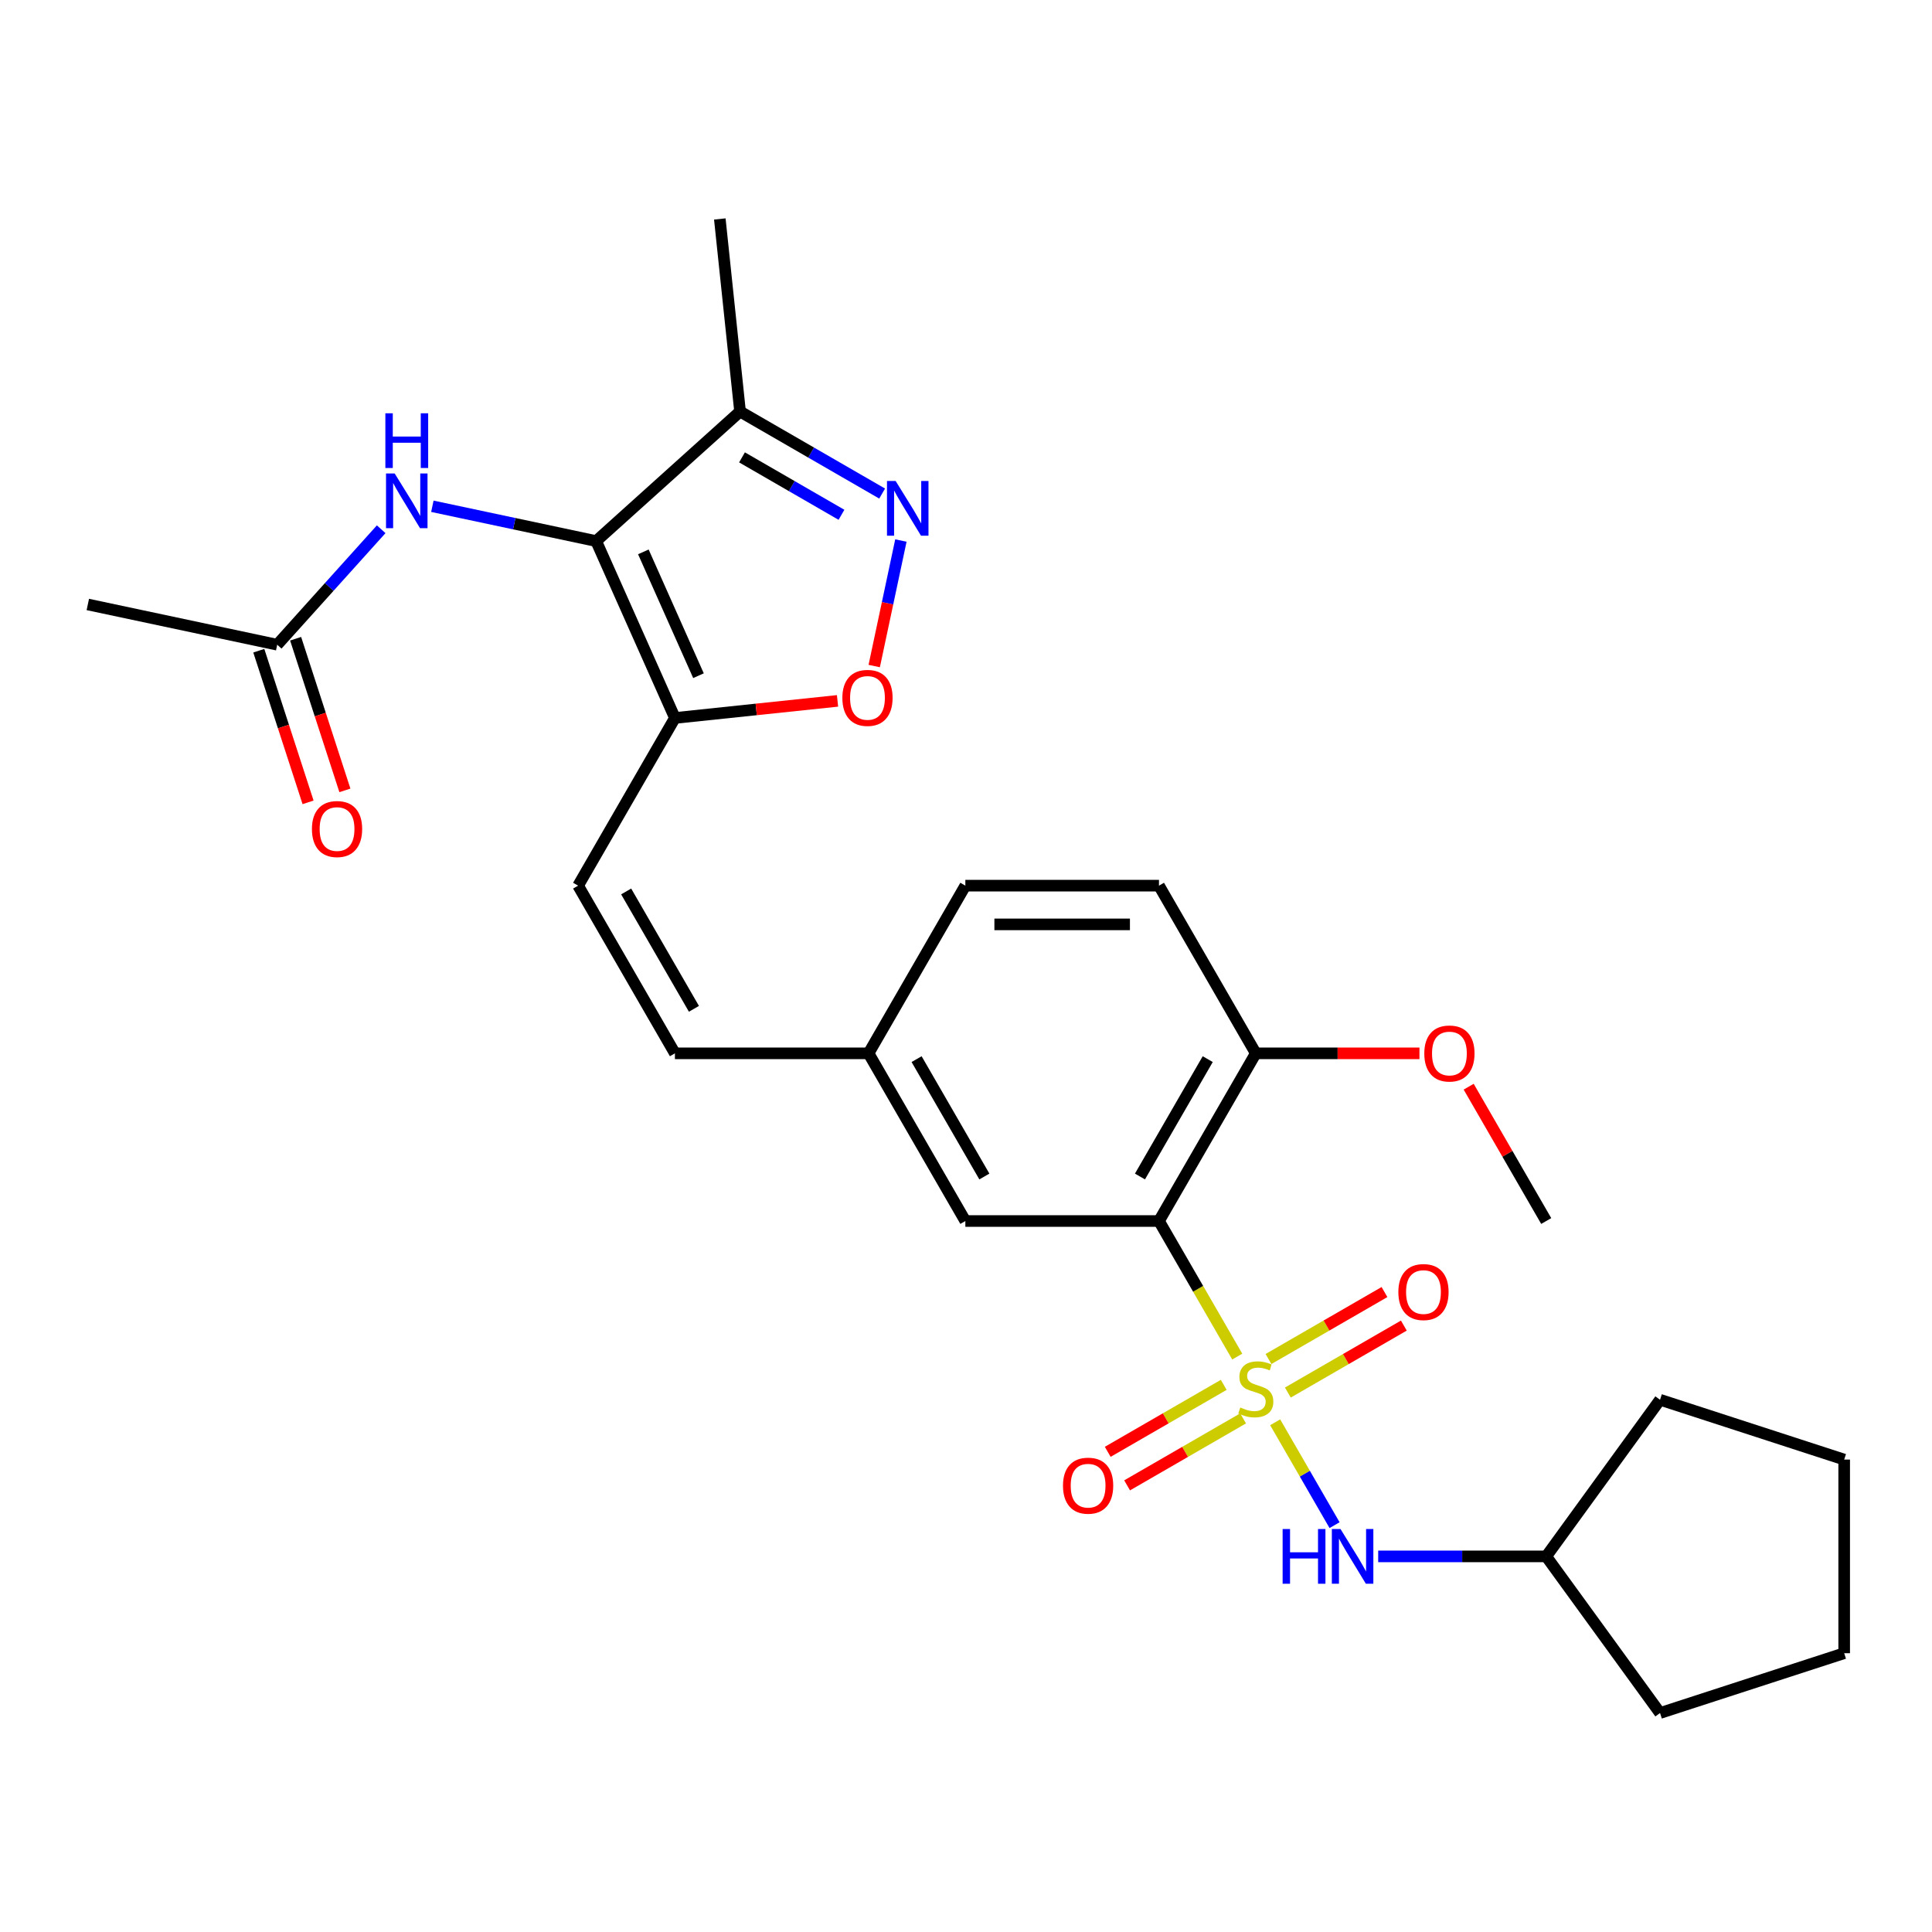 <?xml version='1.0' encoding='iso-8859-1'?>
<svg version='1.1' baseProfile='full'
              xmlns='http://www.w3.org/2000/svg'
                      xmlns:rdkit='http://www.rdkit.org/xml'
                      xmlns:xlink='http://www.w3.org/1999/xlink'
                  xml:space='preserve'
width='1000px' height='1000px' viewBox='0 0 1000 1000'>
<!-- END OF HEADER -->
<rect style='opacity:1.0;fill:#FFFFFF;stroke:none' width='1000' height='1000' x='0' y='0'> </rect>
<path class='bond-1' d='M 640.396,702.166 L 620.14,667.083' style='fill:none;fill-rule:evenodd;stroke:#CCCC00;stroke-width:6px;stroke-linecap:butt;stroke-linejoin:miter;stroke-opacity:1' />
<path class='bond-1' d='M 620.14,667.083 L 599.885,631.999' style='fill:none;fill-rule:evenodd;stroke:#000000;stroke-width:6px;stroke-linecap:butt;stroke-linejoin:miter;stroke-opacity:1' />
<path class='bond-6' d='M 660.032,736.177 L 675.402,762.799' style='fill:none;fill-rule:evenodd;stroke:#CCCC00;stroke-width:6px;stroke-linecap:butt;stroke-linejoin:miter;stroke-opacity:1' />
<path class='bond-6' d='M 675.402,762.799 L 690.772,789.421' style='fill:none;fill-rule:evenodd;stroke:#0000FF;stroke-width:6px;stroke-linecap:butt;stroke-linejoin:miter;stroke-opacity:1' />
<path class='bond-9' d='M 633.398,716.802 L 603.38,734.132' style='fill:none;fill-rule:evenodd;stroke:#CCCC00;stroke-width:6px;stroke-linecap:butt;stroke-linejoin:miter;stroke-opacity:1' />
<path class='bond-9' d='M 603.38,734.132 L 573.362,751.463' style='fill:none;fill-rule:evenodd;stroke:#FF0000;stroke-width:6px;stroke-linecap:butt;stroke-linejoin:miter;stroke-opacity:1' />
<path class='bond-9' d='M 643.42,734.16 L 613.402,751.491' style='fill:none;fill-rule:evenodd;stroke:#CCCC00;stroke-width:6px;stroke-linecap:butt;stroke-linejoin:miter;stroke-opacity:1' />
<path class='bond-9' d='M 613.402,751.491 L 583.384,768.822' style='fill:none;fill-rule:evenodd;stroke:#FF0000;stroke-width:6px;stroke-linecap:butt;stroke-linejoin:miter;stroke-opacity:1' />
<path class='bond-10' d='M 666.591,720.782 L 696.609,703.451' style='fill:none;fill-rule:evenodd;stroke:#CCCC00;stroke-width:6px;stroke-linecap:butt;stroke-linejoin:miter;stroke-opacity:1' />
<path class='bond-10' d='M 696.609,703.451 L 726.627,686.12' style='fill:none;fill-rule:evenodd;stroke:#FF0000;stroke-width:6px;stroke-linecap:butt;stroke-linejoin:miter;stroke-opacity:1' />
<path class='bond-10' d='M 656.569,703.424 L 686.587,686.093' style='fill:none;fill-rule:evenodd;stroke:#CCCC00;stroke-width:6px;stroke-linecap:butt;stroke-linejoin:miter;stroke-opacity:1' />
<path class='bond-10' d='M 686.587,686.093 L 716.605,668.762' style='fill:none;fill-rule:evenodd;stroke:#FF0000;stroke-width:6px;stroke-linecap:butt;stroke-linejoin:miter;stroke-opacity:1' />
<path class='bond-0' d='M 308.573,280.067 L 349.336,371.622' style='fill:none;fill-rule:evenodd;stroke:#000000;stroke-width:6px;stroke-linecap:butt;stroke-linejoin:miter;stroke-opacity:1' />
<path class='bond-0' d='M 332.999,285.647 L 361.533,349.736' style='fill:none;fill-rule:evenodd;stroke:#000000;stroke-width:6px;stroke-linecap:butt;stroke-linejoin:miter;stroke-opacity:1' />
<path class='bond-4' d='M 308.573,280.067 L 383.051,213.007' style='fill:none;fill-rule:evenodd;stroke:#000000;stroke-width:6px;stroke-linecap:butt;stroke-linejoin:miter;stroke-opacity:1' />
<path class='bond-7' d='M 308.573,280.067 L 266.181,271.056' style='fill:none;fill-rule:evenodd;stroke:#000000;stroke-width:6px;stroke-linecap:butt;stroke-linejoin:miter;stroke-opacity:1' />
<path class='bond-7' d='M 266.181,271.056 L 223.789,262.045' style='fill:none;fill-rule:evenodd;stroke:#0000FF;stroke-width:6px;stroke-linecap:butt;stroke-linejoin:miter;stroke-opacity:1' />
<path class='bond-11' d='M 599.885,631.999 L 649.994,545.207' style='fill:none;fill-rule:evenodd;stroke:#000000;stroke-width:6px;stroke-linecap:butt;stroke-linejoin:miter;stroke-opacity:1' />
<path class='bond-11' d='M 590.043,608.959 L 625.119,548.204' style='fill:none;fill-rule:evenodd;stroke:#000000;stroke-width:6px;stroke-linecap:butt;stroke-linejoin:miter;stroke-opacity:1' />
<path class='bond-13' d='M 599.885,631.999 L 499.665,631.999' style='fill:none;fill-rule:evenodd;stroke:#000000;stroke-width:6px;stroke-linecap:butt;stroke-linejoin:miter;stroke-opacity:1' />
<path class='bond-2' d='M 349.336,371.622 L 299.226,458.414' style='fill:none;fill-rule:evenodd;stroke:#000000;stroke-width:6px;stroke-linecap:butt;stroke-linejoin:miter;stroke-opacity:1' />
<path class='bond-5' d='M 349.336,371.622 L 391.419,367.199' style='fill:none;fill-rule:evenodd;stroke:#000000;stroke-width:6px;stroke-linecap:butt;stroke-linejoin:miter;stroke-opacity:1' />
<path class='bond-5' d='M 391.419,367.199 L 433.501,362.776' style='fill:none;fill-rule:evenodd;stroke:#FF0000;stroke-width:6px;stroke-linecap:butt;stroke-linejoin:miter;stroke-opacity:1' />
<path class='bond-3' d='M 466.301,279.782 L 459.397,312.264' style='fill:none;fill-rule:evenodd;stroke:#0000FF;stroke-width:6px;stroke-linecap:butt;stroke-linejoin:miter;stroke-opacity:1' />
<path class='bond-3' d='M 459.397,312.264 L 452.492,344.746' style='fill:none;fill-rule:evenodd;stroke:#FF0000;stroke-width:6px;stroke-linecap:butt;stroke-linejoin:miter;stroke-opacity:1' />
<path class='bond-30' d='M 456.598,255.469 L 419.824,234.238' style='fill:none;fill-rule:evenodd;stroke:#0000FF;stroke-width:6px;stroke-linecap:butt;stroke-linejoin:miter;stroke-opacity:1' />
<path class='bond-30' d='M 419.824,234.238 L 383.051,213.007' style='fill:none;fill-rule:evenodd;stroke:#000000;stroke-width:6px;stroke-linecap:butt;stroke-linejoin:miter;stroke-opacity:1' />
<path class='bond-30' d='M 435.544,266.458 L 409.802,251.596' style='fill:none;fill-rule:evenodd;stroke:#0000FF;stroke-width:6px;stroke-linecap:butt;stroke-linejoin:miter;stroke-opacity:1' />
<path class='bond-30' d='M 409.802,251.596 L 384.061,236.735' style='fill:none;fill-rule:evenodd;stroke:#000000;stroke-width:6px;stroke-linecap:butt;stroke-linejoin:miter;stroke-opacity:1' />
<path class='bond-21' d='M 383.051,213.007 L 372.575,113.336' style='fill:none;fill-rule:evenodd;stroke:#000000;stroke-width:6px;stroke-linecap:butt;stroke-linejoin:miter;stroke-opacity:1' />
<path class='bond-18' d='M 713.35,805.584 L 756.837,805.584' style='fill:none;fill-rule:evenodd;stroke:#0000FF;stroke-width:6px;stroke-linecap:butt;stroke-linejoin:miter;stroke-opacity:1' />
<path class='bond-18' d='M 756.837,805.584 L 800.324,805.584' style='fill:none;fill-rule:evenodd;stroke:#000000;stroke-width:6px;stroke-linecap:butt;stroke-linejoin:miter;stroke-opacity:1' />
<path class='bond-12' d='M 197.298,273.94 L 170.391,303.824' style='fill:none;fill-rule:evenodd;stroke:#0000FF;stroke-width:6px;stroke-linecap:butt;stroke-linejoin:miter;stroke-opacity:1' />
<path class='bond-12' d='M 170.391,303.824 L 143.484,333.707' style='fill:none;fill-rule:evenodd;stroke:#000000;stroke-width:6px;stroke-linecap:butt;stroke-linejoin:miter;stroke-opacity:1' />
<path class='bond-8' d='M 299.226,458.414 L 349.336,545.207' style='fill:none;fill-rule:evenodd;stroke:#000000;stroke-width:6px;stroke-linecap:butt;stroke-linejoin:miter;stroke-opacity:1' />
<path class='bond-8' d='M 324.101,461.411 L 359.178,522.166' style='fill:none;fill-rule:evenodd;stroke:#000000;stroke-width:6px;stroke-linecap:butt;stroke-linejoin:miter;stroke-opacity:1' />
<path class='bond-17' d='M 649.994,545.207 L 599.885,458.414' style='fill:none;fill-rule:evenodd;stroke:#000000;stroke-width:6px;stroke-linecap:butt;stroke-linejoin:miter;stroke-opacity:1' />
<path class='bond-20' d='M 649.994,545.207 L 692.351,545.207' style='fill:none;fill-rule:evenodd;stroke:#000000;stroke-width:6px;stroke-linecap:butt;stroke-linejoin:miter;stroke-opacity:1' />
<path class='bond-20' d='M 692.351,545.207 L 734.708,545.207' style='fill:none;fill-rule:evenodd;stroke:#FF0000;stroke-width:6px;stroke-linecap:butt;stroke-linejoin:miter;stroke-opacity:1' />
<path class='bond-15' d='M 133.953,336.804 L 146.704,376.049' style='fill:none;fill-rule:evenodd;stroke:#000000;stroke-width:6px;stroke-linecap:butt;stroke-linejoin:miter;stroke-opacity:1' />
<path class='bond-15' d='M 146.704,376.049 L 159.455,415.293' style='fill:none;fill-rule:evenodd;stroke:#FF0000;stroke-width:6px;stroke-linecap:butt;stroke-linejoin:miter;stroke-opacity:1' />
<path class='bond-15' d='M 153.015,330.61 L 165.767,369.855' style='fill:none;fill-rule:evenodd;stroke:#000000;stroke-width:6px;stroke-linecap:butt;stroke-linejoin:miter;stroke-opacity:1' />
<path class='bond-15' d='M 165.767,369.855 L 178.518,409.099' style='fill:none;fill-rule:evenodd;stroke:#FF0000;stroke-width:6px;stroke-linecap:butt;stroke-linejoin:miter;stroke-opacity:1' />
<path class='bond-22' d='M 143.484,333.707 L 45.455,312.871' style='fill:none;fill-rule:evenodd;stroke:#000000;stroke-width:6px;stroke-linecap:butt;stroke-linejoin:miter;stroke-opacity:1' />
<path class='bond-16' d='M 499.665,631.999 L 449.556,545.207' style='fill:none;fill-rule:evenodd;stroke:#000000;stroke-width:6px;stroke-linecap:butt;stroke-linejoin:miter;stroke-opacity:1' />
<path class='bond-16' d='M 509.507,608.959 L 474.431,548.204' style='fill:none;fill-rule:evenodd;stroke:#000000;stroke-width:6px;stroke-linecap:butt;stroke-linejoin:miter;stroke-opacity:1' />
<path class='bond-14' d='M 349.336,545.207 L 449.556,545.207' style='fill:none;fill-rule:evenodd;stroke:#000000;stroke-width:6px;stroke-linecap:butt;stroke-linejoin:miter;stroke-opacity:1' />
<path class='bond-19' d='M 449.556,545.207 L 499.665,458.414' style='fill:none;fill-rule:evenodd;stroke:#000000;stroke-width:6px;stroke-linecap:butt;stroke-linejoin:miter;stroke-opacity:1' />
<path class='bond-29' d='M 599.885,458.414 L 499.665,458.414' style='fill:none;fill-rule:evenodd;stroke:#000000;stroke-width:6px;stroke-linecap:butt;stroke-linejoin:miter;stroke-opacity:1' />
<path class='bond-29' d='M 584.852,478.458 L 514.698,478.458' style='fill:none;fill-rule:evenodd;stroke:#000000;stroke-width:6px;stroke-linecap:butt;stroke-linejoin:miter;stroke-opacity:1' />
<path class='bond-24' d='M 800.324,805.584 L 859.231,724.505' style='fill:none;fill-rule:evenodd;stroke:#000000;stroke-width:6px;stroke-linecap:butt;stroke-linejoin:miter;stroke-opacity:1' />
<path class='bond-25' d='M 800.324,805.584 L 859.231,886.664' style='fill:none;fill-rule:evenodd;stroke:#000000;stroke-width:6px;stroke-linecap:butt;stroke-linejoin:miter;stroke-opacity:1' />
<path class='bond-23' d='M 760.182,562.472 L 780.253,597.236' style='fill:none;fill-rule:evenodd;stroke:#FF0000;stroke-width:6px;stroke-linecap:butt;stroke-linejoin:miter;stroke-opacity:1' />
<path class='bond-23' d='M 780.253,597.236 L 800.324,631.999' style='fill:none;fill-rule:evenodd;stroke:#000000;stroke-width:6px;stroke-linecap:butt;stroke-linejoin:miter;stroke-opacity:1' />
<path class='bond-26' d='M 859.231,724.505 L 954.545,755.475' style='fill:none;fill-rule:evenodd;stroke:#000000;stroke-width:6px;stroke-linecap:butt;stroke-linejoin:miter;stroke-opacity:1' />
<path class='bond-27' d='M 859.231,886.664 L 954.545,855.694' style='fill:none;fill-rule:evenodd;stroke:#000000;stroke-width:6px;stroke-linecap:butt;stroke-linejoin:miter;stroke-opacity:1' />
<path class='bond-28' d='M 954.545,755.475 L 954.545,855.694' style='fill:none;fill-rule:evenodd;stroke:#000000;stroke-width:6px;stroke-linecap:butt;stroke-linejoin:miter;stroke-opacity:1' />
<path  class='atom-0' d='M 641.994 728.512
Q 642.314 728.632, 643.634 729.192
Q 644.954 729.752, 646.394 730.112
Q 647.874 730.432, 649.314 730.432
Q 651.994 730.432, 653.554 729.152
Q 655.114 727.832, 655.114 725.552
Q 655.114 723.992, 654.314 723.032
Q 653.554 722.072, 652.354 721.552
Q 651.154 721.032, 649.154 720.432
Q 646.634 719.672, 645.114 718.952
Q 643.634 718.232, 642.554 716.712
Q 641.514 715.192, 641.514 712.632
Q 641.514 709.072, 643.914 706.872
Q 646.354 704.672, 651.154 704.672
Q 654.434 704.672, 658.154 706.232
L 657.234 709.312
Q 653.834 707.912, 651.274 707.912
Q 648.514 707.912, 646.994 709.072
Q 645.474 710.192, 645.514 712.152
Q 645.514 713.672, 646.274 714.592
Q 647.074 715.512, 648.194 716.032
Q 649.354 716.552, 651.274 717.152
Q 653.834 717.952, 655.354 718.752
Q 656.874 719.552, 657.954 721.192
Q 659.074 722.792, 659.074 725.552
Q 659.074 729.472, 656.434 731.592
Q 653.834 733.672, 649.474 733.672
Q 646.954 733.672, 645.034 733.112
Q 643.154 732.592, 640.914 731.672
L 641.994 728.512
' fill='#CCCC00'/>
<path  class='atom-4' d='M 463.583 248.956
L 472.863 263.956
Q 473.783 265.436, 475.263 268.116
Q 476.743 270.796, 476.823 270.956
L 476.823 248.956
L 480.583 248.956
L 480.583 277.276
L 476.703 277.276
L 466.743 260.876
Q 465.583 258.956, 464.343 256.756
Q 463.143 254.556, 462.783 253.876
L 462.783 277.276
L 459.103 277.276
L 459.103 248.956
L 463.583 248.956
' fill='#0000FF'/>
<path  class='atom-6' d='M 436.007 361.226
Q 436.007 354.426, 439.367 350.626
Q 442.727 346.826, 449.007 346.826
Q 455.287 346.826, 458.647 350.626
Q 462.007 354.426, 462.007 361.226
Q 462.007 368.106, 458.607 372.026
Q 455.207 375.906, 449.007 375.906
Q 442.767 375.906, 439.367 372.026
Q 436.007 368.146, 436.007 361.226
M 449.007 372.706
Q 453.327 372.706, 455.647 369.826
Q 458.007 366.906, 458.007 361.226
Q 458.007 355.666, 455.647 352.866
Q 453.327 350.026, 449.007 350.026
Q 444.687 350.026, 442.327 352.826
Q 440.007 355.626, 440.007 361.226
Q 440.007 366.946, 442.327 369.826
Q 444.687 372.706, 449.007 372.706
' fill='#FF0000'/>
<path  class='atom-7' d='M 663.884 791.424
L 667.724 791.424
L 667.724 803.464
L 682.204 803.464
L 682.204 791.424
L 686.044 791.424
L 686.044 819.744
L 682.204 819.744
L 682.204 806.664
L 667.724 806.664
L 667.724 819.744
L 663.884 819.744
L 663.884 791.424
' fill='#0000FF'/>
<path  class='atom-7' d='M 693.844 791.424
L 703.124 806.424
Q 704.044 807.904, 705.524 810.584
Q 707.004 813.264, 707.084 813.424
L 707.084 791.424
L 710.844 791.424
L 710.844 819.744
L 706.964 819.744
L 697.004 803.344
Q 695.844 801.424, 694.604 799.224
Q 693.404 797.024, 693.044 796.344
L 693.044 819.744
L 689.364 819.744
L 689.364 791.424
L 693.844 791.424
' fill='#0000FF'/>
<path  class='atom-8' d='M 204.284 245.07
L 213.564 260.07
Q 214.484 261.55, 215.964 264.23
Q 217.444 266.91, 217.524 267.07
L 217.524 245.07
L 221.284 245.07
L 221.284 273.39
L 217.404 273.39
L 207.444 256.99
Q 206.284 255.07, 205.044 252.87
Q 203.844 250.67, 203.484 249.99
L 203.484 273.39
L 199.804 273.39
L 199.804 245.07
L 204.284 245.07
' fill='#0000FF'/>
<path  class='atom-8' d='M 199.464 213.918
L 203.304 213.918
L 203.304 225.958
L 217.784 225.958
L 217.784 213.918
L 221.624 213.918
L 221.624 242.238
L 217.784 242.238
L 217.784 229.158
L 203.304 229.158
L 203.304 242.238
L 199.464 242.238
L 199.464 213.918
' fill='#0000FF'/>
<path  class='atom-10' d='M 550.202 768.982
Q 550.202 762.182, 553.562 758.382
Q 556.922 754.582, 563.202 754.582
Q 569.482 754.582, 572.842 758.382
Q 576.202 762.182, 576.202 768.982
Q 576.202 775.862, 572.802 779.782
Q 569.402 783.662, 563.202 783.662
Q 556.962 783.662, 553.562 779.782
Q 550.202 775.902, 550.202 768.982
M 563.202 780.462
Q 567.522 780.462, 569.842 777.582
Q 572.202 774.662, 572.202 768.982
Q 572.202 763.422, 569.842 760.622
Q 567.522 757.782, 563.202 757.782
Q 558.882 757.782, 556.522 760.582
Q 554.202 763.382, 554.202 768.982
Q 554.202 774.702, 556.522 777.582
Q 558.882 780.462, 563.202 780.462
' fill='#FF0000'/>
<path  class='atom-11' d='M 723.787 668.762
Q 723.787 661.962, 727.147 658.162
Q 730.507 654.362, 736.787 654.362
Q 743.067 654.362, 746.427 658.162
Q 749.787 661.962, 749.787 668.762
Q 749.787 675.642, 746.387 679.562
Q 742.987 683.442, 736.787 683.442
Q 730.547 683.442, 727.147 679.562
Q 723.787 675.682, 723.787 668.762
M 736.787 680.242
Q 741.107 680.242, 743.427 677.362
Q 745.787 674.442, 745.787 668.762
Q 745.787 663.202, 743.427 660.402
Q 741.107 657.562, 736.787 657.562
Q 732.467 657.562, 730.107 660.362
Q 727.787 663.162, 727.787 668.762
Q 727.787 674.482, 730.107 677.362
Q 732.467 680.242, 736.787 680.242
' fill='#FF0000'/>
<path  class='atom-16' d='M 161.453 429.102
Q 161.453 422.302, 164.813 418.502
Q 168.173 414.702, 174.453 414.702
Q 180.733 414.702, 184.093 418.502
Q 187.453 422.302, 187.453 429.102
Q 187.453 435.982, 184.053 439.902
Q 180.653 443.782, 174.453 443.782
Q 168.213 443.782, 164.813 439.902
Q 161.453 436.022, 161.453 429.102
M 174.453 440.582
Q 178.773 440.582, 181.093 437.702
Q 183.453 434.782, 183.453 429.102
Q 183.453 423.542, 181.093 420.742
Q 178.773 417.902, 174.453 417.902
Q 170.133 417.902, 167.773 420.702
Q 165.453 423.502, 165.453 429.102
Q 165.453 434.822, 167.773 437.702
Q 170.133 440.582, 174.453 440.582
' fill='#FF0000'/>
<path  class='atom-21' d='M 737.214 545.287
Q 737.214 538.487, 740.574 534.687
Q 743.934 530.887, 750.214 530.887
Q 756.494 530.887, 759.854 534.687
Q 763.214 538.487, 763.214 545.287
Q 763.214 552.167, 759.814 556.087
Q 756.414 559.967, 750.214 559.967
Q 743.974 559.967, 740.574 556.087
Q 737.214 552.207, 737.214 545.287
M 750.214 556.767
Q 754.534 556.767, 756.854 553.887
Q 759.214 550.967, 759.214 545.287
Q 759.214 539.727, 756.854 536.927
Q 754.534 534.087, 750.214 534.087
Q 745.894 534.087, 743.534 536.887
Q 741.214 539.687, 741.214 545.287
Q 741.214 551.007, 743.534 553.887
Q 745.894 556.767, 750.214 556.767
' fill='#FF0000'/>
</svg>
